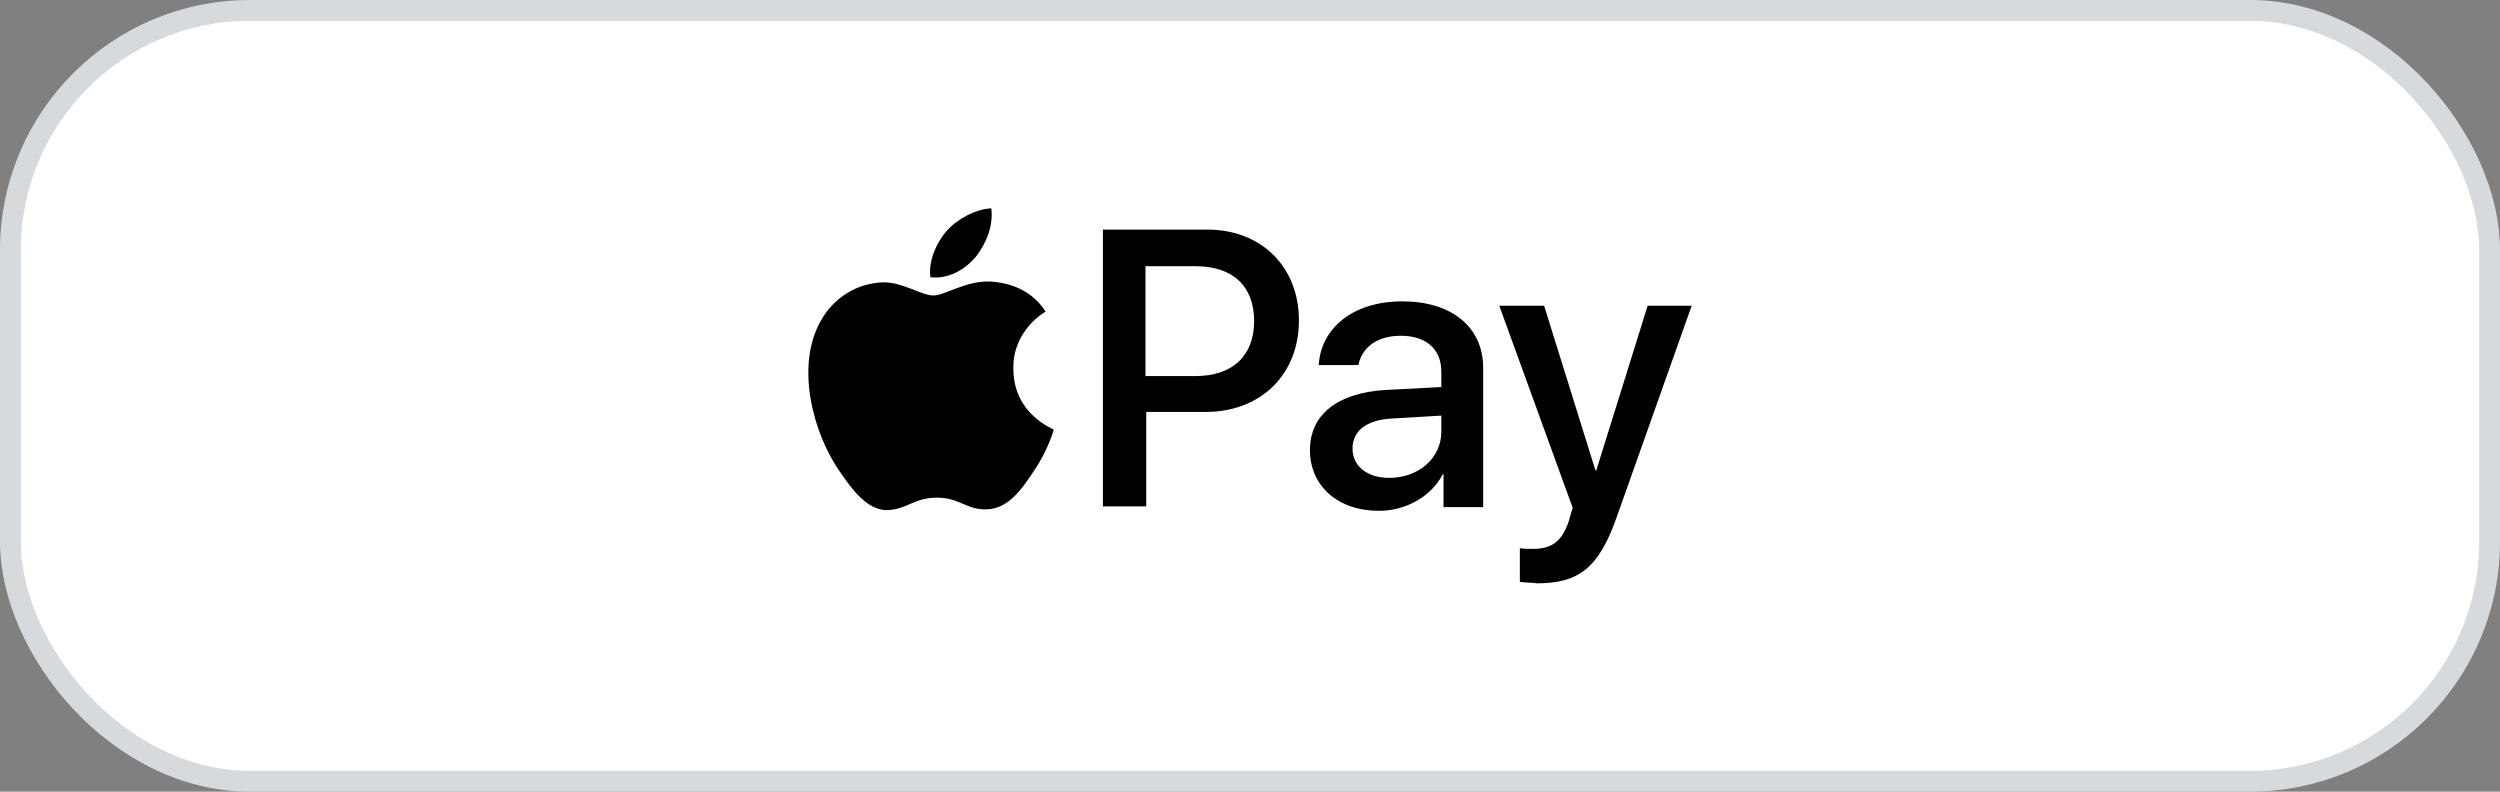<svg xmlns="http://www.w3.org/2000/svg" width="120" height="38" viewBox="0 0 120 38" fill="none"><rect x="0" y="0" width="120" height="38" fill="#808080" stroke="none"/><rect x="0.5" y="0.5" width="119" height="37" rx="11.5" fill="white"></rect><g clip-path="url(#clip0_4207_29431)"><path d="M74.118 14.676L76.584 22.586H76.619L79.086 14.676H81.2L77.571 24.907C76.725 27.262 75.774 28 73.764 28C73.623 27.965 73.13 27.965 72.953 27.93V26.312C73.094 26.347 73.447 26.347 73.588 26.347C74.504 26.347 74.997 25.961 75.314 24.977C75.314 24.942 75.491 24.38 75.491 24.38L71.966 14.676H74.117H74.118ZM67.316 14.465C69.677 14.465 71.193 15.695 71.193 17.664V24.343H69.29V22.762H69.255C68.69 23.852 67.457 24.52 66.189 24.52C64.216 24.52 62.877 23.325 62.877 21.602C62.877 19.914 64.18 18.859 66.506 18.718L69.184 18.578V17.84C69.184 16.75 68.444 16.117 67.246 16.117C66.083 16.117 65.379 16.68 65.202 17.523H63.299C63.405 15.766 64.92 14.465 67.316 14.465ZM47.361 13.512L47.583 13.516C48.041 13.551 49.38 13.692 50.191 14.957C50.121 14.992 48.605 15.871 48.641 17.699C48.641 19.879 50.543 20.582 50.578 20.617C50.578 20.653 50.297 21.637 49.592 22.657C48.993 23.57 48.359 24.414 47.372 24.449C46.386 24.484 46.068 23.887 44.976 23.887C43.883 23.887 43.531 24.449 42.615 24.484C41.664 24.52 40.923 23.535 40.324 22.657C39.057 20.863 38.139 17.593 39.409 15.379C40.043 14.255 41.169 13.586 42.403 13.551C43.355 13.551 44.236 14.183 44.8 14.183C45.363 14.183 46.386 13.445 47.583 13.516L47.361 13.512ZM57.944 11.02C60.551 11.02 62.348 12.813 62.348 15.379C62.348 17.98 60.515 19.773 57.873 19.773H55.019V24.308H52.94V11.02H57.944ZM69.184 19.949L66.788 20.09C65.589 20.16 64.921 20.687 64.921 21.532C64.921 22.375 65.625 22.938 66.682 22.938C68.092 22.938 69.184 21.989 69.184 20.722V19.949ZM57.379 12.778H54.983V18.051H57.38C59.176 18.051 60.198 17.067 60.198 15.414C60.198 13.727 59.176 12.778 57.379 12.778ZM47.583 10C47.689 10.844 47.337 11.688 46.844 12.32C46.315 12.953 45.504 13.41 44.658 13.305C44.553 12.496 44.977 11.617 45.433 11.09C45.964 10.492 46.844 10.035 47.584 10H47.583Z" fill="black"></path></g><rect x="0.5" y="0.5" width="119" height="37" rx="11.5" stroke="#D7DADC"></rect><defs><clipPath id="clip0_4207_29431"><rect width="42.4" height="18" fill="white" transform="translate(38.8 10)"></rect></clipPath></defs></svg>